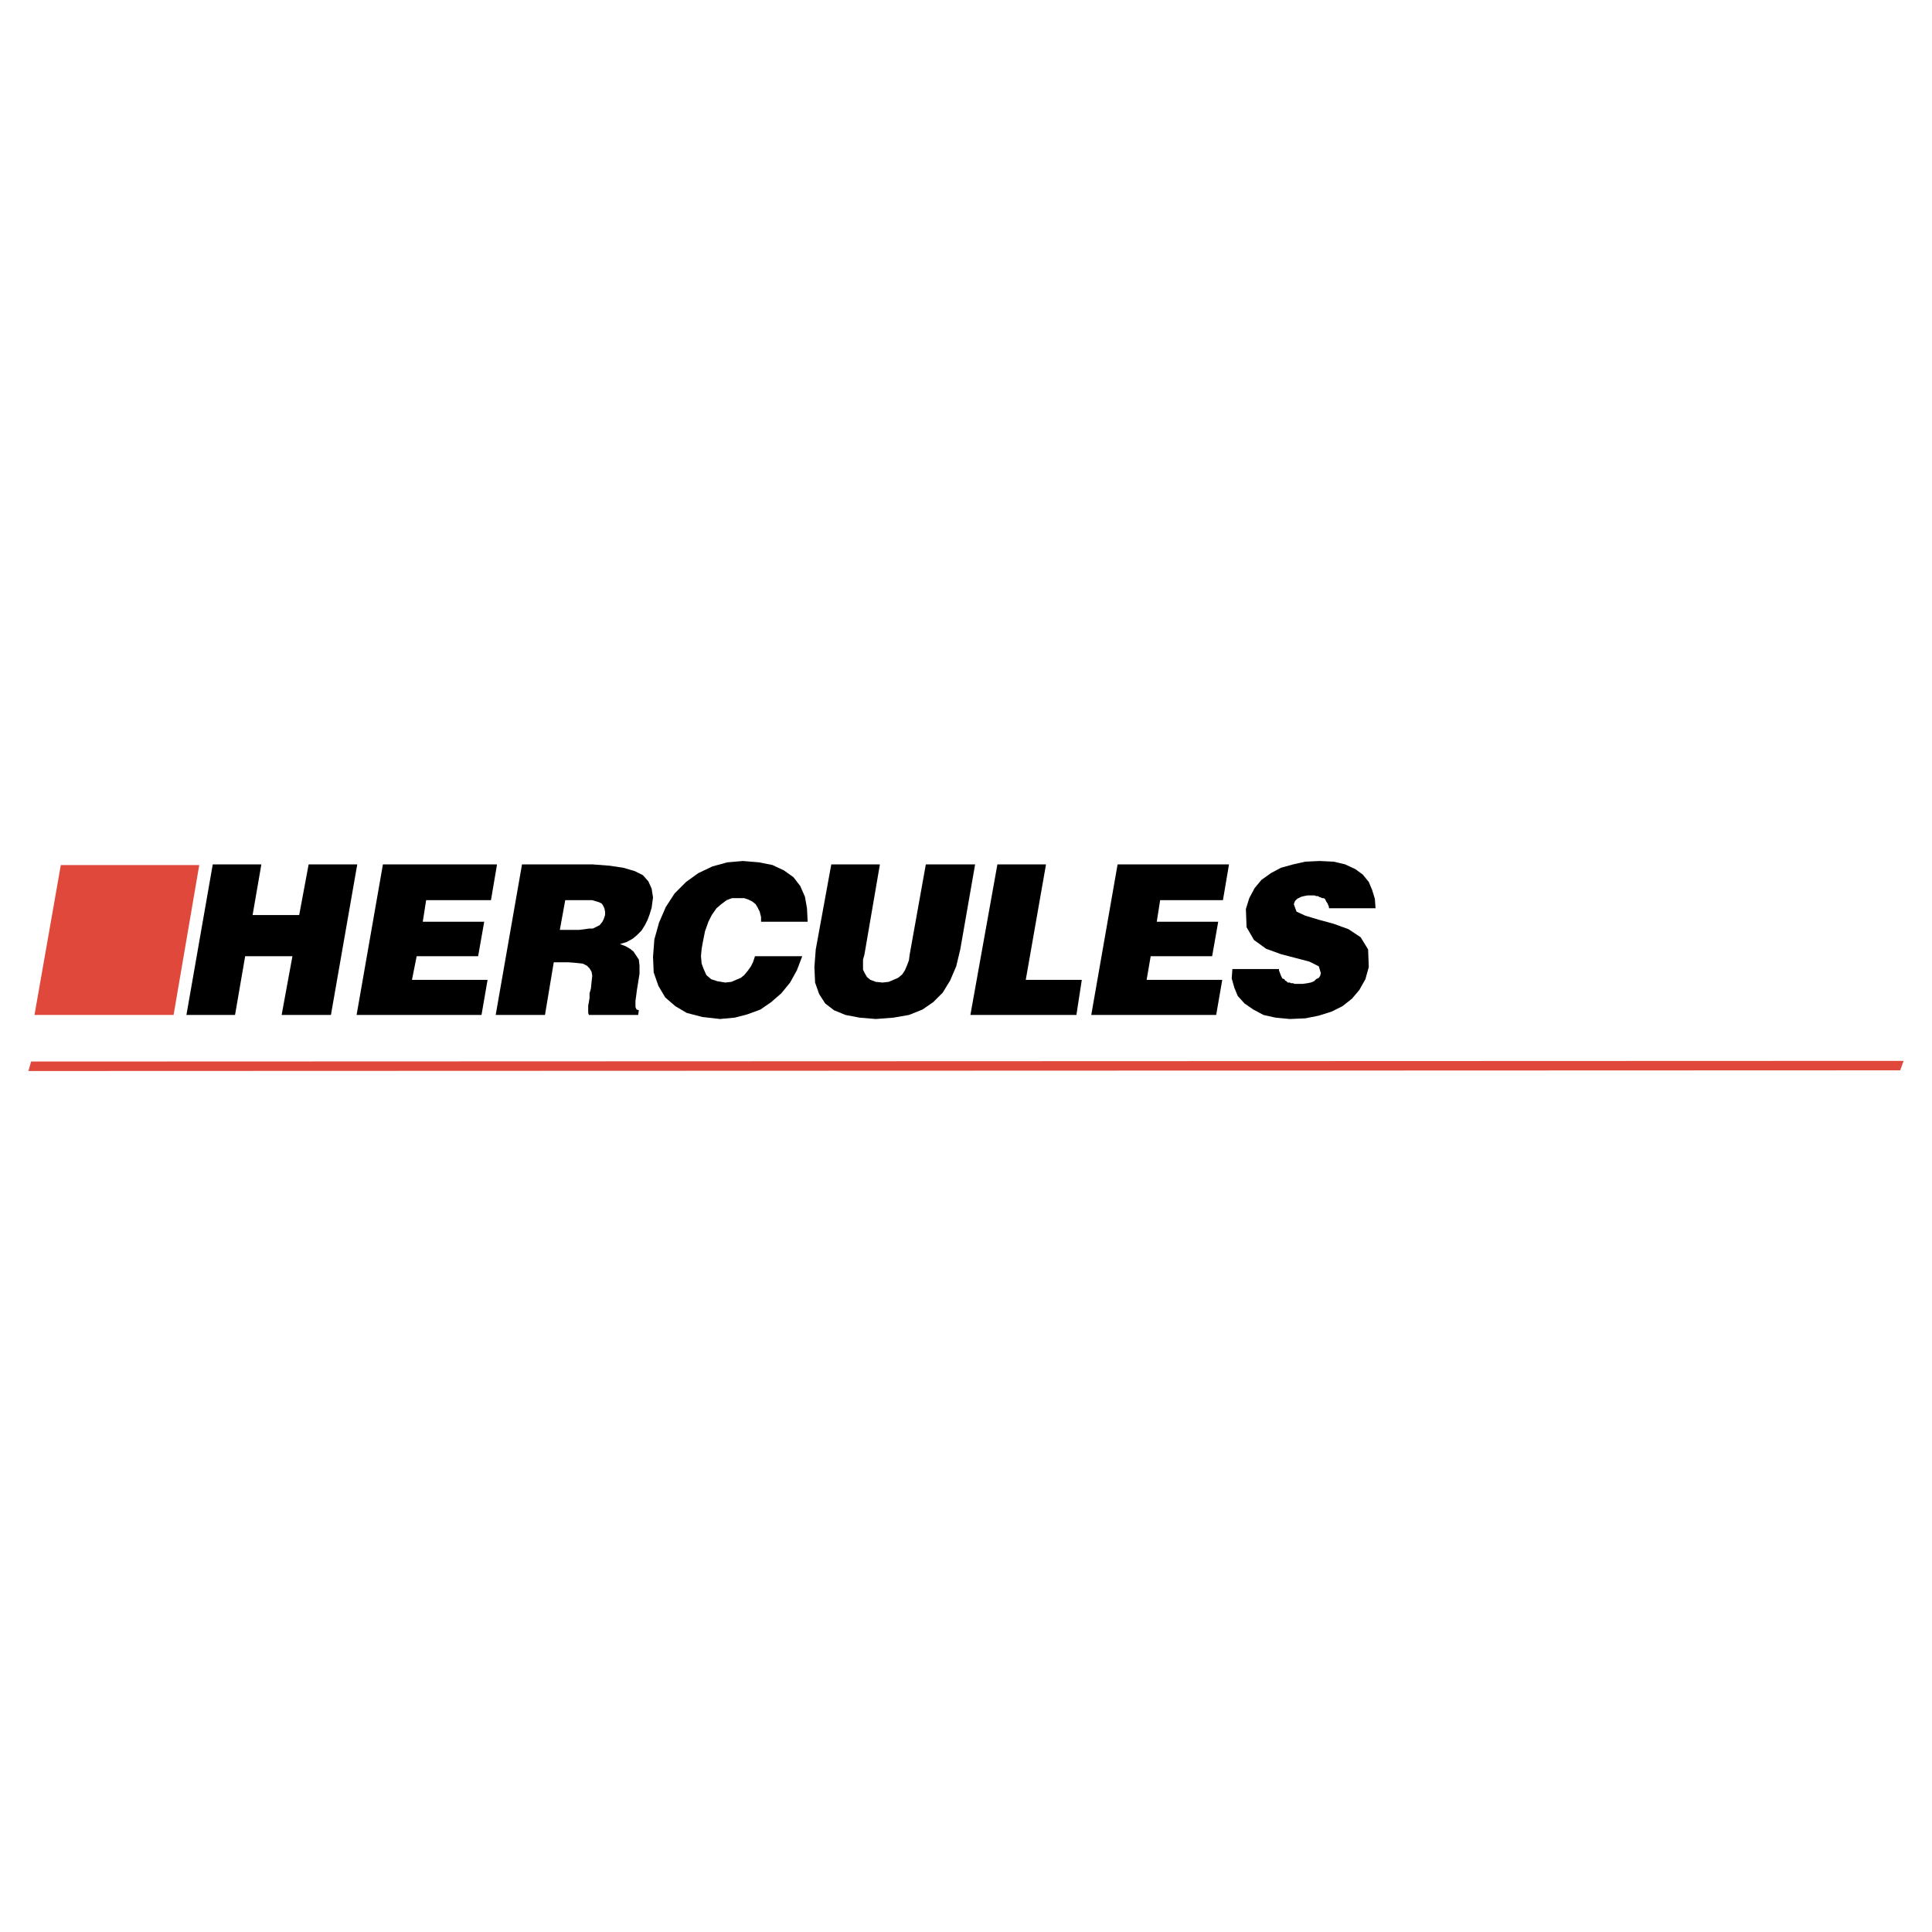 <?xml version="1.0" encoding="utf-8"?>
<!-- Generator: Adobe Illustrator 13.0.0, SVG Export Plug-In . SVG Version: 6.00 Build 14948)  -->
<!DOCTYPE svg PUBLIC "-//W3C//DTD SVG 1.0//EN" "http://www.w3.org/TR/2001/REC-SVG-20010904/DTD/svg10.dtd">
<svg version="1.0" id="Layer_1" xmlns="http://www.w3.org/2000/svg" xmlns:xlink="http://www.w3.org/1999/xlink" x="0px" y="0px"
	 width="192.756px" height="192.756px" viewBox="0 0 192.756 192.756" enable-background="new 0 0 192.756 192.756"
	 xml:space="preserve">
<g>
	<polygon fill-rule="evenodd" clip-rule="evenodd" fill="#FFFFFF" points="0,0 192.756,0 192.756,192.756 0,192.756 0,0 	"/>
	<polygon fill-rule="evenodd" clip-rule="evenodd" fill="#DF483A" points="189.585,106.787 189.921,105.844 3.104,105.91 
		2.834,106.854 189.585,106.787 	"/>
	<polygon fill-rule="evenodd" clip-rule="evenodd" points="18.599,101.262 21.227,86.239 26.077,86.239 25.202,91.292 29.85,91.292 
		30.793,86.239 35.644,86.239 33.017,101.262 28.099,101.262 29.176,95.401 24.46,95.401 23.45,101.262 18.599,101.262 	"/>
	<polygon fill-rule="evenodd" clip-rule="evenodd" points="35.577,101.262 38.204,86.239 49.59,86.239 48.983,89.81 42.516,89.81 
		42.179,91.965 48.31,91.965 47.703,95.401 41.572,95.401 41.101,97.76 48.646,97.76 48.04,101.262 35.577,101.262 	"/>
	<polygon fill-rule="evenodd" clip-rule="evenodd" points="75.931,91.965 75.931,91.494 75.796,90.955 75.594,90.55 75.392,90.213 
		75.056,89.944 74.651,89.742 74.247,89.607 73.641,89.607 73.034,89.607 72.495,89.81 71.957,90.213 71.485,90.618 71.013,91.292 
		70.676,91.965 70.339,92.908 70.137,93.919 70.003,94.66 69.936,95.401 70.003,96.142 70.205,96.681 70.474,97.287 70.946,97.691 
		71.552,97.893 72.361,98.029 72.967,97.961 73.438,97.76 73.91,97.557 74.247,97.287 74.584,96.883 74.92,96.412 75.123,96.007 
		75.325,95.401 80.041,95.401 79.502,96.816 78.828,98.029 77.952,99.105 76.942,99.982 75.864,100.723 74.584,101.195 
		73.304,101.531 71.822,101.666 70.07,101.465 68.521,101.061 67.375,100.387 66.365,99.51 65.691,98.365 65.219,97.018 
		65.152,95.468 65.287,93.717 65.758,92.033 66.432,90.483 67.308,89.136 68.453,87.99 69.666,87.115 71.081,86.441 72.562,86.037 
		74.112,85.902 75.729,86.037 77.077,86.306 78.222,86.845 79.165,87.519 79.839,88.395 80.311,89.472 80.513,90.618 80.58,91.965 
		75.931,91.965 	"/>
	<polygon fill-rule="evenodd" clip-rule="evenodd" points="82.938,86.239 87.789,86.239 86.239,95.267 86.104,95.738 86.104,96.749 
		86.306,97.152 86.508,97.49 86.845,97.76 87.384,97.961 88.058,98.029 88.664,97.961 89.136,97.76 89.607,97.557 90.012,97.221 
		90.281,96.816 90.483,96.344 90.685,95.805 90.753,95.267 92.37,86.239 97.288,86.239 95.806,94.727 95.401,96.412 94.795,97.826 
		94.054,99.039 93.11,99.982 92.033,100.723 90.685,101.262 89.136,101.531 87.384,101.666 85.768,101.531 84.353,101.262 
		83.207,100.791 82.332,100.117 81.725,99.174 81.321,98.029 81.253,96.479 81.388,94.727 82.938,86.239 	"/>
	<polygon fill-rule="evenodd" clip-rule="evenodd" points="96.816,101.262 99.511,86.239 104.361,86.239 102.34,97.76 
		107.932,97.76 107.393,101.262 96.816,101.262 	"/>
	<polygon fill-rule="evenodd" clip-rule="evenodd" points="108.875,101.262 111.503,86.239 122.618,86.239 122.013,89.81 
		115.747,89.81 115.41,91.965 121.541,91.965 120.935,95.401 114.804,95.401 114.399,97.76 121.945,97.76 121.339,101.262 
		108.875,101.262 	"/>
	<polygon fill-rule="evenodd" clip-rule="evenodd" points="132.59,90.618 132.59,90.483 132.454,90.146 132.32,89.944 
		132.252,89.81 132.186,89.674 132.051,89.607 131.916,89.607 131.781,89.54 131.579,89.472 131.512,89.405 131.31,89.405 
		131.175,89.338 130.434,89.338 130.097,89.405 129.827,89.472 129.558,89.607 129.423,89.674 129.221,89.876 129.153,90.012 
		129.086,90.213 129.355,90.955 130.231,91.359 131.579,91.763 133.061,92.167 134.543,92.706 135.756,93.515 136.497,94.727 
		136.564,96.479 136.228,97.691 135.621,98.77 134.88,99.645 133.937,100.387 132.858,100.926 131.579,101.33 130.231,101.6 
		128.682,101.666 127.268,101.531 126.055,101.262 125.044,100.723 124.168,100.117 123.494,99.375 123.157,98.566 122.889,97.625 
		122.955,96.681 127.604,96.681 127.604,96.816 127.806,97.355 127.873,97.49 127.941,97.625 128.143,97.691 128.21,97.826 
		128.345,97.893 128.479,98.029 128.682,98.029 128.816,98.096 129.019,98.096 129.153,98.164 129.962,98.164 130.434,98.096 
		130.771,98.029 131.107,97.893 131.31,97.691 131.579,97.557 131.714,97.355 131.781,97.085 131.579,96.412 130.636,95.94 
		129.355,95.603 127.806,95.199 126.324,94.66 125.111,93.784 124.37,92.504 124.303,90.685 124.64,89.607 125.179,88.597 
		125.853,87.789 126.796,87.115 127.806,86.576 129.019,86.239 130.231,85.969 131.646,85.902 133.061,85.969 134.206,86.239 
		135.217,86.71 135.958,87.249 136.564,87.99 136.901,88.799 137.171,89.674 137.238,90.618 132.59,90.618 	"/>
	<polygon fill-rule="evenodd" clip-rule="evenodd" fill="#DF483A" points="17.319,101.262 19.879,86.306 6.068,86.306 
		3.441,101.262 17.319,101.262 	"/>
	<polygon fill-rule="evenodd" clip-rule="evenodd" points="55.855,92.773 57.809,92.773 58.819,92.639 59.156,92.639 59.56,92.437 
		59.83,92.302 60.1,91.965 60.234,91.696 60.369,91.292 60.369,90.955 60.301,90.618 60.167,90.348 60.032,90.146 59.762,90.012 
		59.089,89.81 56.394,89.81 55.855,92.773 55.249,96.007 54.373,101.262 49.455,101.262 52.082,86.239 59.089,86.239 60.84,86.374 
		62.188,86.576 63.333,86.913 64.142,87.317 64.681,87.923 65.017,88.664 65.152,89.54 65.017,90.55 64.815,91.224 64.613,91.763 
		64.344,92.302 64.007,92.841 63.535,93.312 63.131,93.649 62.525,93.986 61.851,94.188 62.39,94.391 62.861,94.66 63.198,94.929 
		63.468,95.333 63.737,95.738 63.805,96.344 63.805,97.152 63.535,98.836 63.468,99.375 63.4,99.848 63.4,100.453 63.468,100.656 
		63.535,100.723 63.737,100.791 63.67,101.262 58.752,101.262 58.685,101.061 58.685,100.318 58.752,99.982 58.819,99.578 
		58.819,99.105 58.954,98.635 59.021,97.961 59.089,97.355 59.021,96.951 58.819,96.614 58.55,96.344 58.146,96.142 57.539,96.075 
		56.73,96.007 55.249,96.007 55.855,92.773 	"/>
</g>
</svg>
